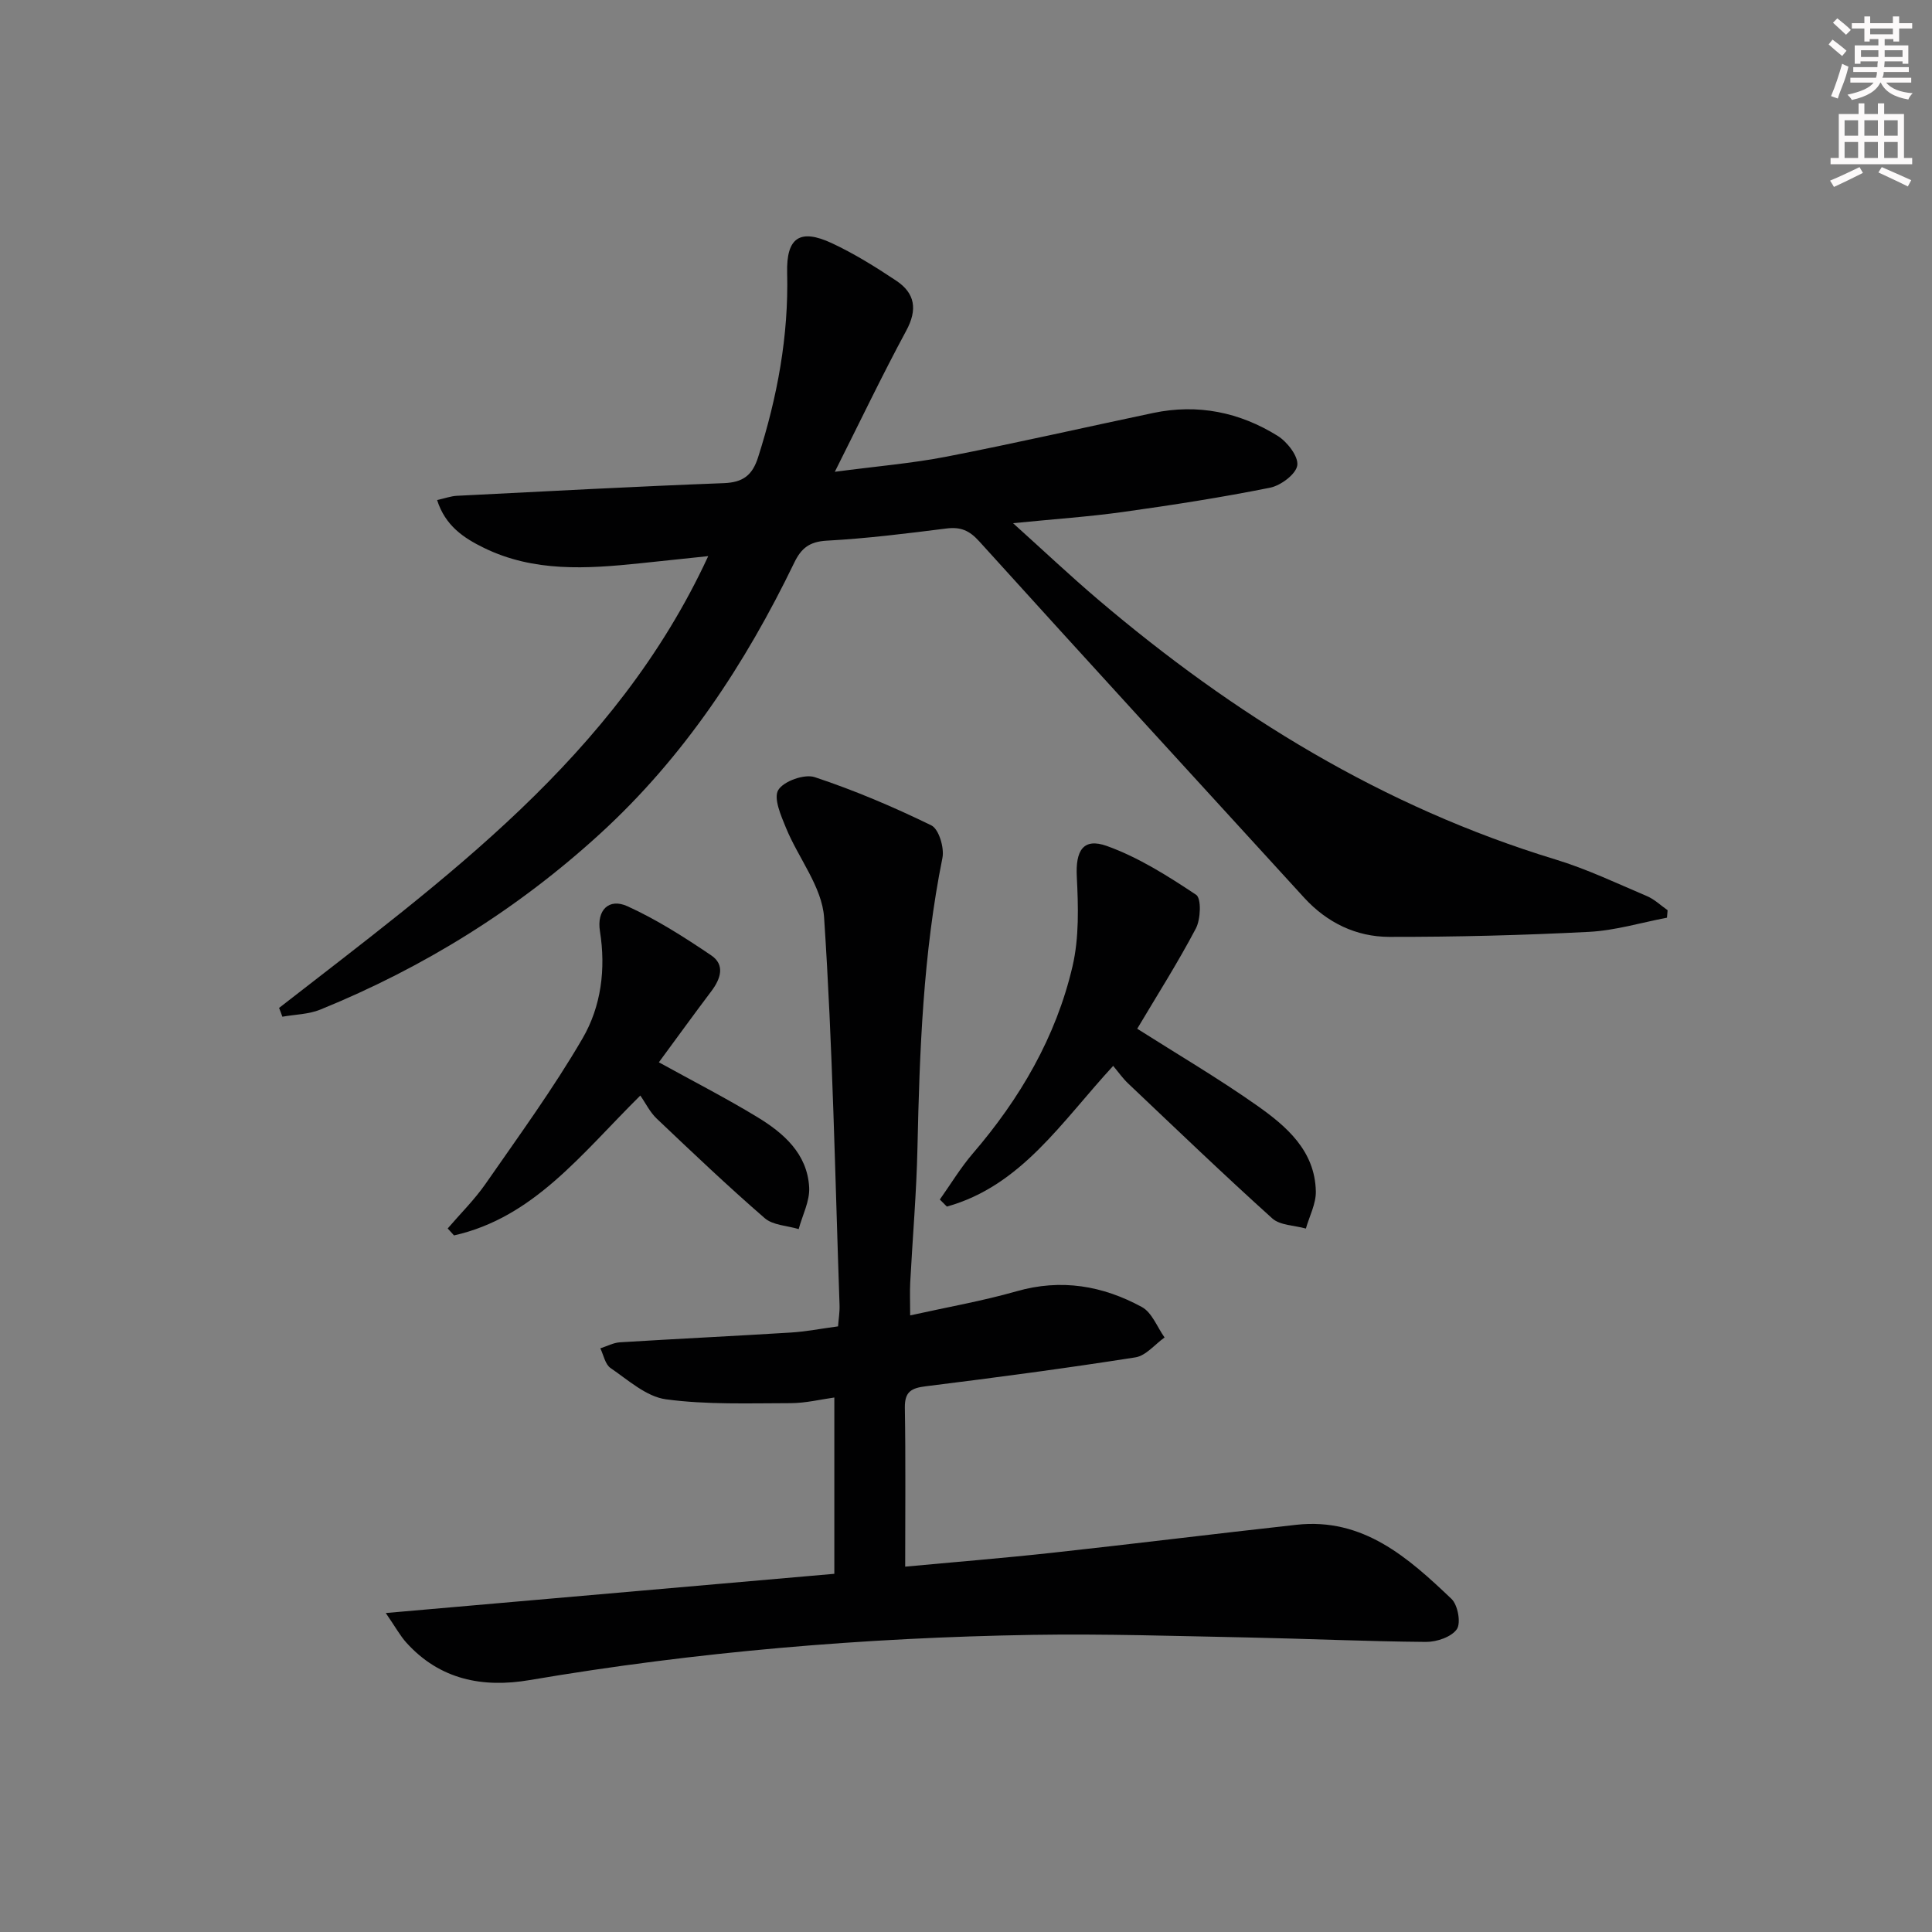 <svg enable-background="new 0 0 400 400" viewBox="0 0 400 400" xmlns="http://www.w3.org/2000/svg"><rect x="0" y="0" width="400" height="400" fill="#808080" stroke="none"/><g fill="#010102"><path d="m57.78 208.68c34.13-26.59 69.61-51.92 88.85-93.54-4.91.52-9.54 1.01-14.17 1.49-10.98 1.14-21.94 1.85-32.27-3.2-4.17-2.04-8-4.56-9.69-9.9 1.67-.37 2.87-.82 4.09-.88 18.42-.93 36.83-1.92 55.26-2.62 3.99-.15 5.92-1.63 7.11-5.37 3.97-12.45 6.34-25.08 6.01-38.2-.18-7.27 2.64-9.19 9.24-6.12 4.65 2.17 9.06 4.92 13.34 7.77 3.92 2.61 4.44 5.98 2.08 10.35-4.95 9.17-9.45 18.59-14.79 29.22 8.6-1.14 15.93-1.74 23.1-3.13 14.32-2.79 28.55-6.05 42.82-9.05 9.22-1.94 17.9-.16 25.78 4.75 1.98 1.24 4.31 4.25 4.05 6.09-.26 1.83-3.41 4.18-5.62 4.63-10.07 2.02-20.24 3.6-30.41 5.02-7.06.99-14.2 1.47-22.82 2.33 6.43 5.79 11.87 10.93 17.56 15.77 28.15 23.95 59.09 43 94.73 53.85 6.49 1.97 12.69 4.93 18.95 7.59 1.56.66 2.86 1.93 4.28 2.92-.04.52-.09 1.04-.13 1.55-5.37 1.02-10.71 2.65-16.12 2.93-13.78.71-27.58 1.06-41.38 1.04-6.85-.01-12.89-2.94-17.62-8.11-22.45-24.57-44.94-49.1-67.27-73.78-2.06-2.28-3.87-3.03-6.81-2.66-8.23 1.04-16.49 2.07-24.77 2.52-3.56.2-5.27 1.55-6.72 4.56-10.15 20.98-22.8 40.19-40.14 56.06-17.12 15.67-36.51 27.72-57.97 36.46-2.42.99-5.24 1.01-7.87 1.48-.21-.63-.45-1.23-.68-1.82z"/><path d="m79.87 333.96c31.71-2.77 61.92-5.41 92.87-8.12 0-12.16 0-24.04 0-36.5-2.77.38-5.95 1.17-9.14 1.17-8.59.01-17.27.34-25.73-.8-4.06-.55-7.82-3.99-11.47-6.48-1.11-.76-1.43-2.68-2.11-4.07 1.36-.43 2.7-1.17 4.08-1.25 11.78-.73 23.57-1.29 35.34-2.02 3.14-.19 6.25-.81 9.8-1.28.11-1.51.36-2.95.31-4.38-.93-26.77-1.42-53.56-3.2-80.27-.42-6.32-5.32-12.29-7.88-18.54-1.04-2.53-2.63-6.15-1.61-7.85 1.1-1.84 5.43-3.38 7.55-2.67 8.26 2.74 16.33 6.17 24.15 9.99 1.55.76 2.71 4.64 2.29 6.73-4 19.84-4.73 39.92-5.17 60.05-.2 9.3-1.01 18.58-1.5 27.87-.1 1.95-.01 3.92-.01 6.8 7.63-1.7 14.93-2.97 22.01-4.99 9.24-2.65 17.85-1.17 25.97 3.26 2.09 1.14 3.16 4.15 4.69 6.3-2 1.42-3.86 3.78-6.04 4.12-14.42 2.26-28.89 4.18-43.37 5.98-3.02.37-4.41 1.11-4.36 4.45.18 10.76.07 21.53.07 32.9 9.81-.92 20.16-1.75 30.49-2.88 16.85-1.84 33.66-3.93 50.51-5.79 13.8-1.52 23.12 6.79 32.1 15.34 1.32 1.25 2 4.99 1.11 6.28-1.13 1.62-4.19 2.65-6.4 2.63-12.31-.1-24.62-.67-36.93-.92-14.81-.29-29.62-.78-44.43-.54-34.94.58-69.7 3.49-104.18 9.36-9.73 1.66-18.61-.06-25.55-7.75-1.28-1.42-2.21-3.15-4.26-6.13z"/><path d="m230.47 220.68c-10.73 11.64-19.04 24.84-34.43 29.13-.49-.49-.98-.97-1.46-1.46 2.26-3.19 4.29-6.57 6.82-9.52 9.79-11.39 17.23-24.12 20.65-38.75 1.39-5.95 1.2-12.41.89-18.59-.27-5.3 1.27-8.11 6.22-6.34 6.55 2.35 12.65 6.22 18.49 10.11 1.1.74.95 5.05-.06 6.97-3.78 7.18-8.16 14.05-12.14 20.76 8.38 5.32 16.8 10.27 24.76 15.87 6.13 4.32 12.03 9.36 12.22 17.78.06 2.56-1.33 5.15-2.06 7.72-2.36-.67-5.35-.64-6.98-2.12-10.12-9.12-19.95-18.57-29.84-27.94-1.07-1.01-1.93-2.25-3.08-3.62z"/><path d="m132.57 226.82c-12.26 12.15-22.08 25.25-38.57 28.96-.44-.48-.87-.96-1.31-1.44 2.63-3.07 5.54-5.94 7.84-9.24 6.88-9.91 14.02-19.7 20.08-30.11 3.85-6.61 4.85-14.36 3.6-22.2-.69-4.32 1.82-6.92 5.7-5.16 6.07 2.76 11.78 6.41 17.33 10.16 2.92 1.97 1.98 4.85.04 7.42-3.68 4.88-7.26 9.83-10.87 14.73 7.07 3.9 13.82 7.36 20.3 11.29 5.5 3.33 10.43 7.6 10.82 14.59.16 2.84-1.4 5.77-2.17 8.65-2.38-.72-5.33-.78-7.04-2.27-7.65-6.63-15-13.62-22.34-20.59-1.43-1.35-2.32-3.24-3.41-4.79z"/></g><path d="m378.6 9.2.8-1c.9.7 1.9 1.4 2.9 2.3l-.9 1.1c-1.1-.9-2-1.7-2.8-2.4zm.5 10.7c.9-2.1 1.6-4.3 2.3-6.7.4.2.8.4 1.3.6-.7 3.1-1.5 4.3-2.2 6.6zm.4-15.2.9-.9c1 .8 2 1.6 2.8 2.4l-1 1c-1-.9-1.9-1.8-2.7-2.5zm12.5-1.3h1.2v1.4h2.7v1.1h-2.7v2.7h-1.2v-.5h-1.8v1.3h4.9v3.8h-1.2v-.5h-3.7c0 .4-.1.9-.1 1.2h5.1v1h-5.2c0 .5-.1.9-.3 1.2h6v1h-5.2c1.1 1.3 2.9 2 5.5 2.2-.4.4-.7.8-.9 1.3-2.9-.5-4.8-1.6-5.7-3.5h-.1c-.8 1.7-2.7 2.9-5.9 3.6-.2-.4-.6-.8-.9-1.1 2.8-.6 4.6-1.4 5.4-2.5h-4.8v-1h5.3c.1-.3.2-.7.2-1.2h-4.9v-1h5c0-.4 0-.8.1-1.2h-3.6v.5h-1.2v-3.8h4.9v-1.3h-1.8v.5h-1.1v-2.7h-2.6v-1.1h2.6v-1.4h1.2v1.4h4.7v-1.4zm-6.7 8.4h3.6c0-.4 0-.9 0-1.4h-3.6zm1.9-4.7h4.7v-1.2h-4.7zm6.7 3.3h-3.7v1.4h3.7z" fill="#fcfafa"/><path d="m384.7 21.4h1.3v2.2h2.8v-2.2h1.3v2.2h4.1v9.1h1.7v1.3h-16.9v-1.3h1.7v-9.1h4.1v-2.2zm.3 13.2.7 1.2c-1.8.9-3.8 1.9-6 2.9-.2-.4-.5-.8-.8-1.3 2.4-1 4.4-2 6.1-2.8zm-3.1-6.5h2.8v-3.2h-2.8zm0 4.6h2.8v-3.3h-2.8v3.2zm4.1-4.6h2.8v-3.2h-2.8zm0 4.6h2.8v-3.3h-2.8zm3.6 1.9c2.1.9 4.1 1.8 6.1 2.7l-.7 1.3c-2.2-1.1-4.2-2-6.1-2.9zm3.3-9.7h-2.8v3.2h2.8zm-2.8 7.8h2.8v-3.3h-2.8z" fill="#fcfafa"/></svg>